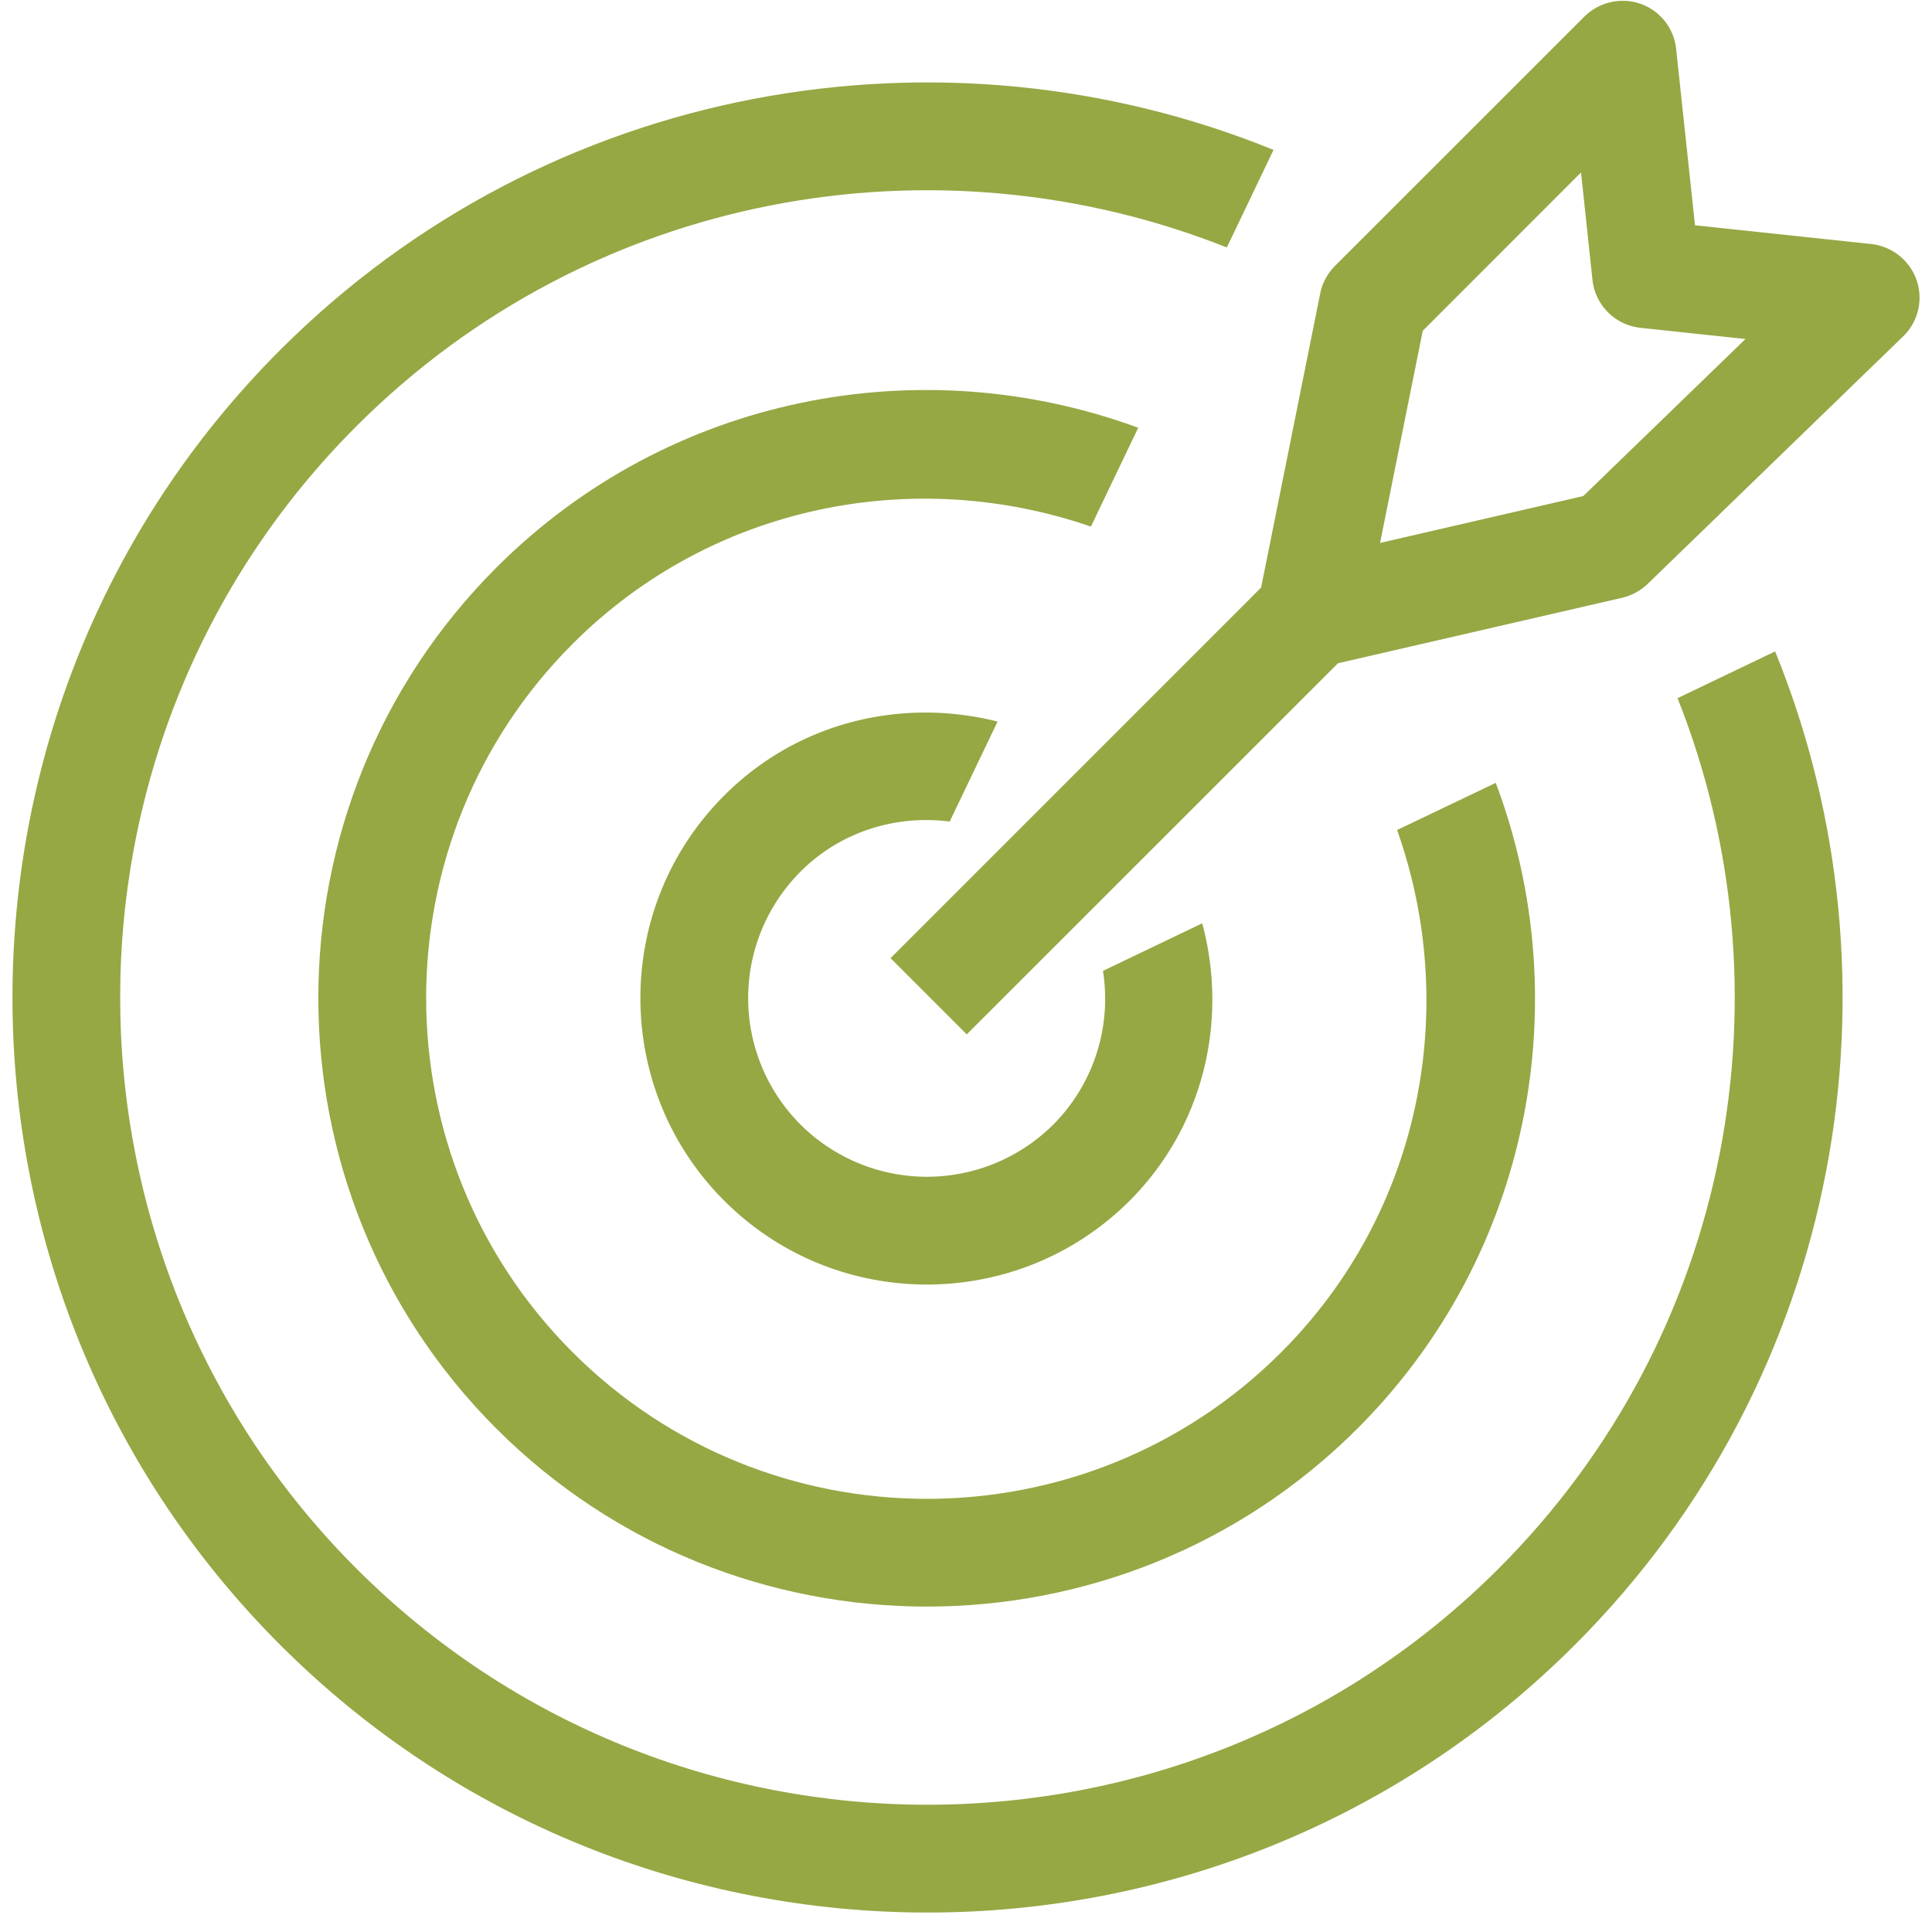 <svg xmlns="http://www.w3.org/2000/svg" width="51" height="51" viewBox="0 0 51 51"><g><g><g><path fill="#95a844" d="M41.795 13.094l-5.365 1.238 1.127-5.599 4.178-4.181.302 2.835a1.426 1.426 0 0 0 1.264 1.266l2.775.296zm8.798-5.701a1.434 1.434 0 0 0-1.195-.951l-4.654-.495-.498-4.654A1.417 1.417 0 0 0 43.304.1a1.439 1.439 0 0 0-1.478.336l-6.589 6.587c-.196.199-.333.452-.387.725l-1.56 7.762-9.782 9.783 2.012 2.012 9.8-9.797 7.5-1.728c.253-.06.484-.185.672-.364l6.745-6.535c.399-.384.535-.965.356-1.488z"/></g><g><path fill="#95a844" d="M25.07 21.686l1.264-2.638c-2.504-.635-5.263-.006-7.215 1.95-2.952 2.948-2.952 7.75 0 10.699 2.949 2.949 7.747 2.949 10.7 0 1.98-1.984 2.598-4.793 1.917-7.324l-2.621 1.256a4.703 4.703 0 0 1-1.31 4.056 4.728 4.728 0 0 1-6.674 0 4.722 4.722 0 0 1 0-6.675c1.073-1.073 2.536-1.503 3.94-1.323z"/></g><g><path fill="#95a844" d="M30.046 11.292c-5.707-2.103-12.37-.882-16.944 3.692-6.265 6.264-6.265 16.462 0 22.727 6.267 6.265 16.463 6.265 22.73 0 4.603-4.602 5.81-11.32 3.652-17.046L36.88 21.91c1.656 4.663.666 10.062-3.06 13.788-5.158 5.157-13.545 5.157-18.703 0-5.157-5.158-5.157-13.546 0-18.703 3.697-3.697 9.043-4.696 13.68-3.094z"/></g><g><path fill="#95a844" d="M44.283 18.43c3.051 7.674 1.48 16.776-4.722 22.975-8.314 8.314-21.84 8.314-30.154 0-8.313-8.314-8.313-21.839 0-30.153 6.202-6.202 15.305-7.77 22.978-4.719l1.233-2.576C24.883.405 14.47 2.164 7.395 9.24c-9.421 9.424-9.421 24.757 0 34.18 9.421 9.422 24.757 9.422 34.178 0 7.079-7.078 8.838-17.487 5.286-26.225z"/></g></g></g></svg>
